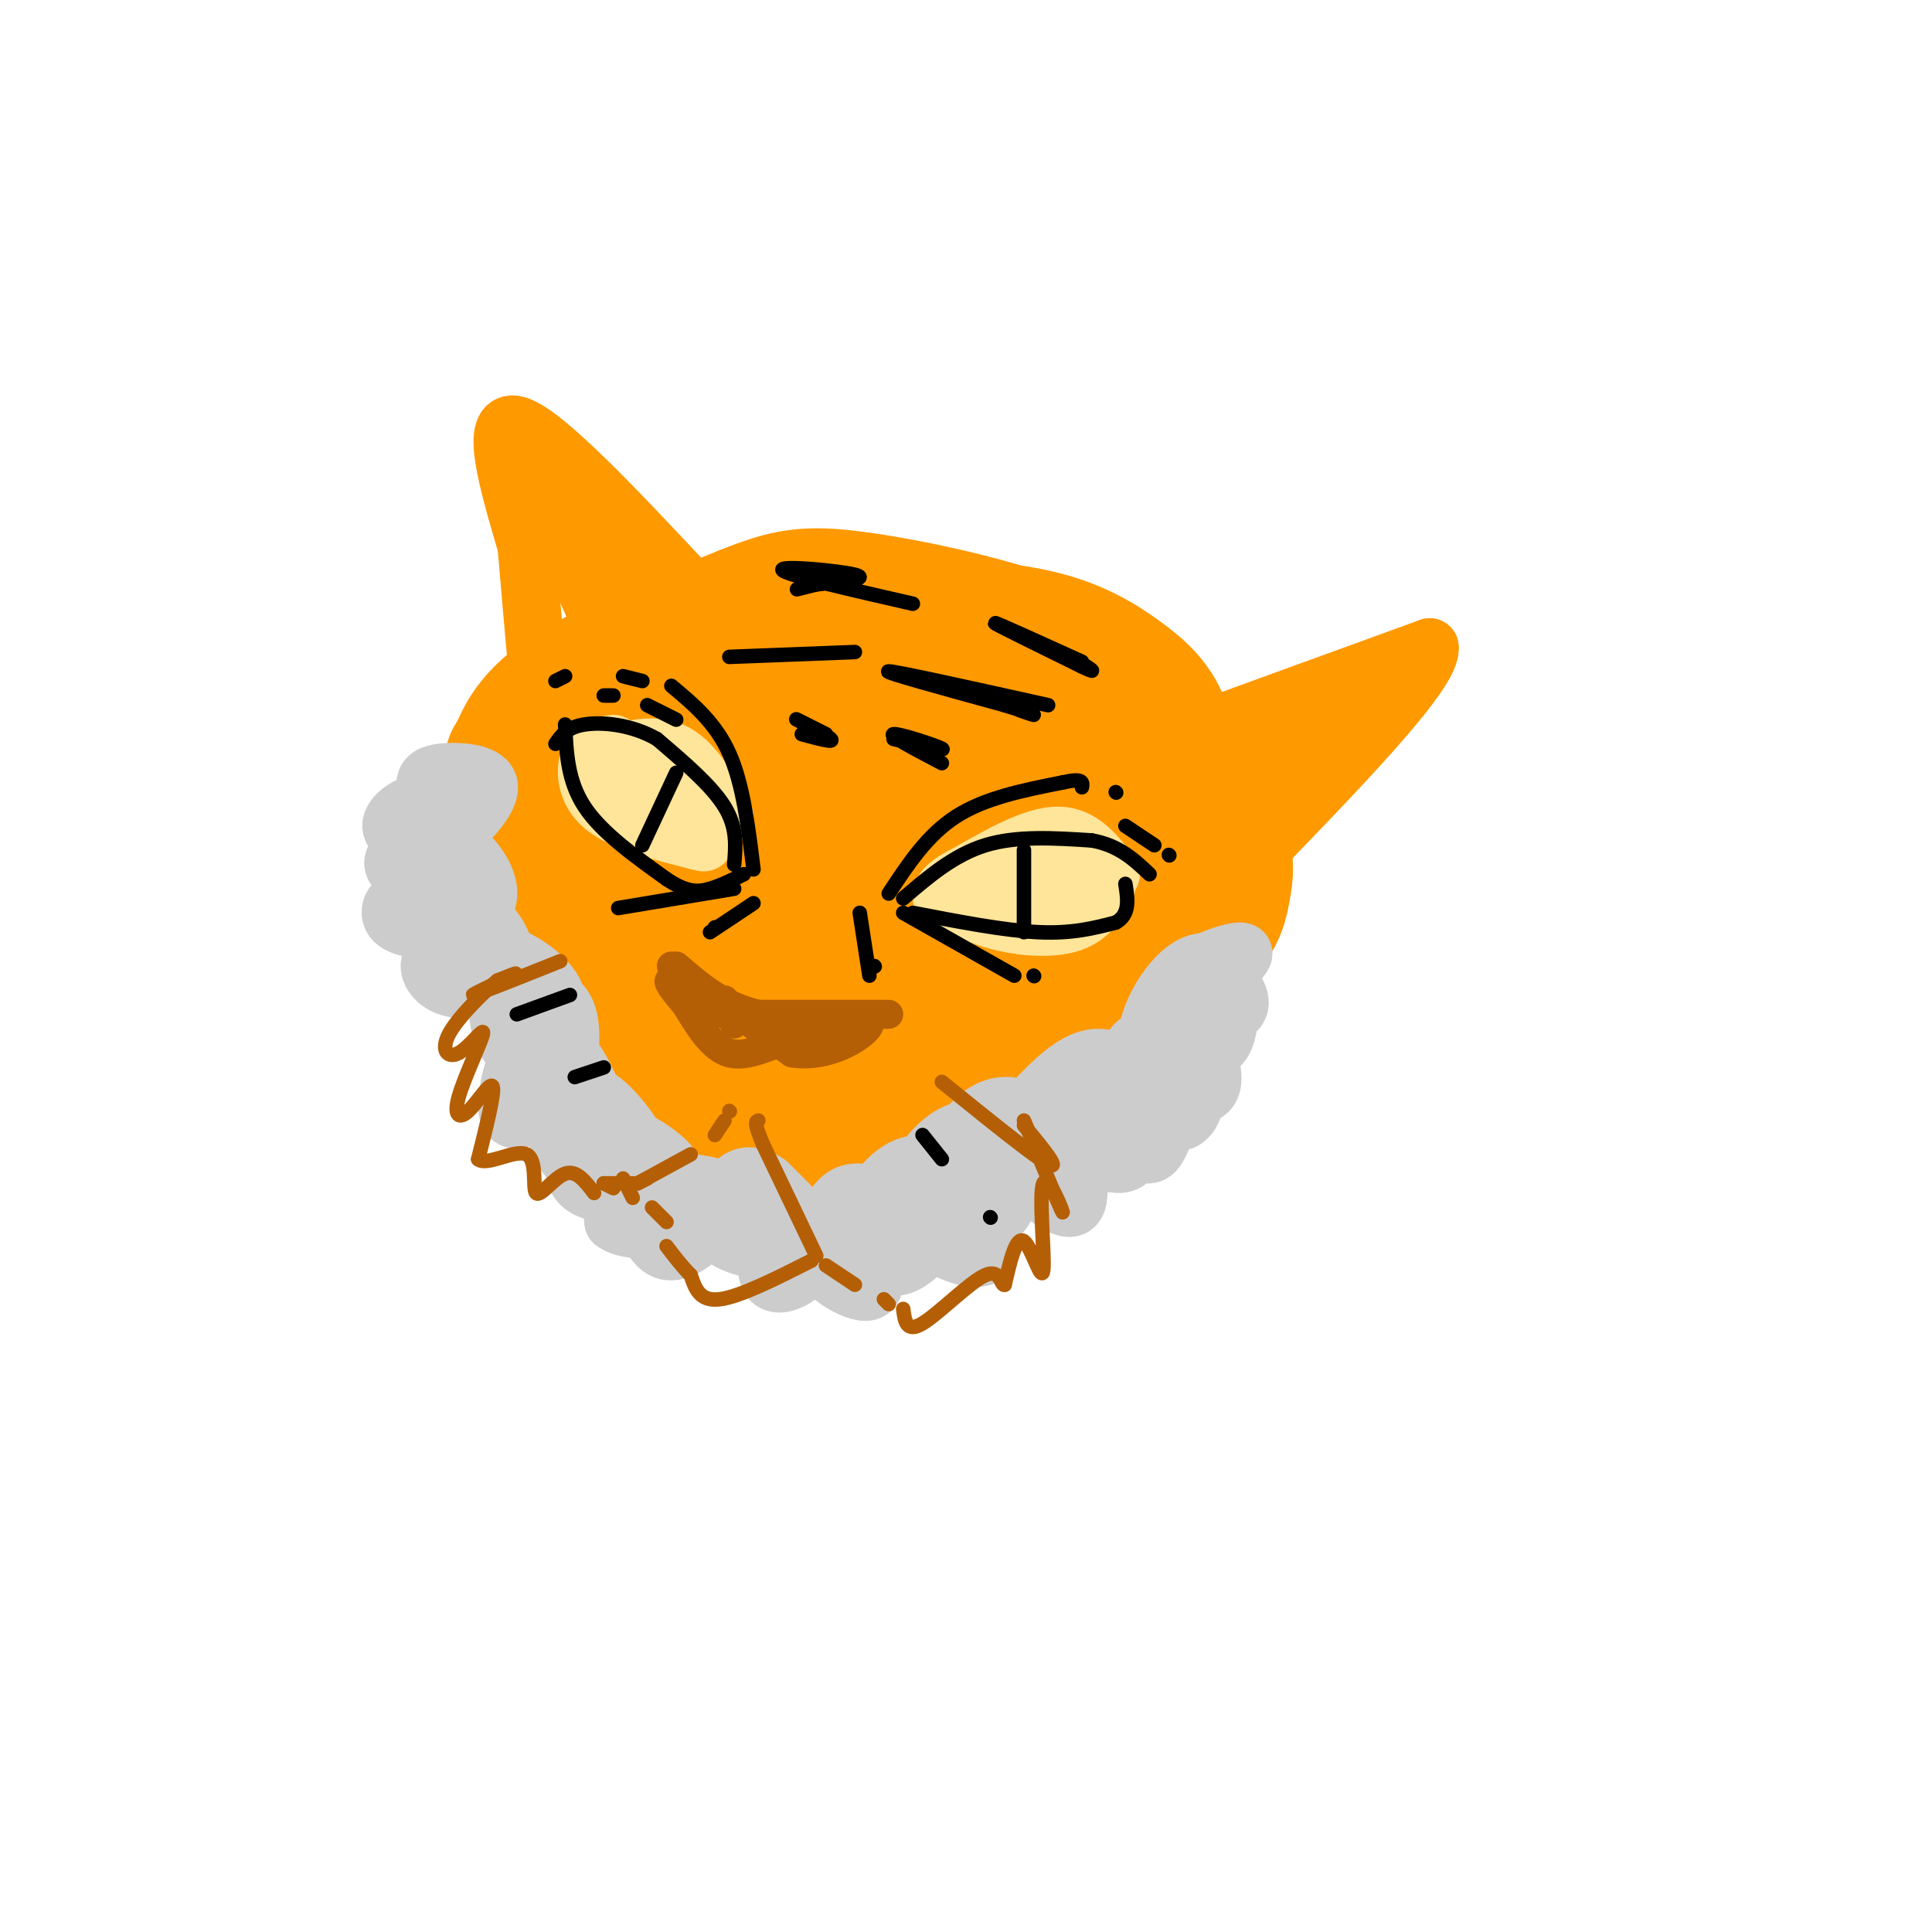 <svg viewBox='0 0 400 400' version='1.1' xmlns='http://www.w3.org/2000/svg' xmlns:xlink='http://www.w3.org/1999/xlink'><g fill='none' stroke='rgb(255,153,0)' stroke-width='28' stroke-linecap='round' stroke-linejoin='round'><path d='M245,174c-2.960,-5.962 -5.919,-11.923 -11,-17c-5.081,-5.077 -12.283,-9.269 -22,-11c-9.717,-1.731 -21.950,-1.002 -29,0c-7.050,1.002 -8.918,2.277 -12,5c-3.082,2.723 -7.378,6.896 -9,12c-1.622,5.104 -0.572,11.141 0,14c0.572,2.859 0.664,2.540 5,5c4.336,2.460 12.915,7.701 26,9c13.085,1.299 30.677,-1.343 39,-4c8.323,-2.657 7.378,-5.331 7,-8c-0.378,-2.669 -0.189,-5.335 0,-8'/><path d='M239,171c-2.006,-4.247 -7.022,-10.866 -11,-15c-3.978,-4.134 -6.920,-5.784 -16,-8c-9.080,-2.216 -24.300,-4.997 -35,-4c-10.700,0.997 -16.882,5.774 -21,9c-4.118,3.226 -6.174,4.902 -7,9c-0.826,4.098 -0.424,10.618 1,15c1.424,4.382 3.871,6.627 8,9c4.129,2.373 9.942,4.876 22,5c12.058,0.124 30.361,-2.129 40,-4c9.639,-1.871 10.615,-3.358 13,-6c2.385,-2.642 6.178,-6.437 8,-12c1.822,-5.563 1.674,-12.893 0,-18c-1.674,-5.107 -4.874,-7.990 -9,-11c-4.126,-3.010 -9.179,-6.146 -17,-8c-7.821,-1.854 -18.411,-2.427 -29,-3'/><path d='M186,129c-8.868,0.771 -16.538,4.199 -24,9c-7.462,4.801 -14.716,10.975 -19,17c-4.284,6.025 -5.600,11.899 -5,17c0.600,5.101 3.114,9.427 7,13c3.886,3.573 9.144,6.391 17,8c7.856,1.609 18.309,2.008 33,0c14.691,-2.008 33.618,-6.421 42,-9c8.382,-2.579 6.218,-3.322 5,-7c-1.218,-3.678 -1.491,-10.292 -3,-14c-1.509,-3.708 -4.255,-4.510 -8,-7c-3.745,-2.490 -8.491,-6.668 -16,-9c-7.509,-2.332 -17.783,-2.818 -24,-3c-6.217,-0.182 -8.378,-0.059 -14,3c-5.622,3.059 -14.706,9.054 -19,13c-4.294,3.946 -3.798,5.842 -2,9c1.798,3.158 4.899,7.579 8,12'/><path d='M164,181c7.861,4.698 23.514,10.443 33,12c9.486,1.557 12.807,-1.074 17,-4c4.193,-2.926 9.260,-6.145 11,-11c1.740,-4.855 0.154,-11.345 -1,-15c-1.154,-3.655 -1.875,-4.475 -6,-6c-4.125,-1.525 -11.654,-3.754 -16,-5c-4.346,-1.246 -5.508,-1.509 -11,0c-5.492,1.509 -15.313,4.790 -20,8c-4.687,3.210 -4.241,6.348 -2,9c2.241,2.652 6.278,4.818 14,6c7.722,1.182 19.129,1.379 25,1c5.871,-0.379 6.207,-1.335 8,-3c1.793,-1.665 5.042,-4.038 3,-7c-2.042,-2.962 -9.377,-6.513 -15,-8c-5.623,-1.487 -9.534,-0.911 -13,-1c-3.466,-0.089 -6.487,-0.841 -11,1c-4.513,1.841 -10.519,6.277 -13,9c-2.481,2.723 -1.437,3.733 0,6c1.437,2.267 3.268,5.791 8,8c4.732,2.209 12.366,3.105 20,4'/><path d='M195,185c5.667,-0.118 9.833,-2.413 12,-4c2.167,-1.587 2.333,-2.467 3,-4c0.667,-1.533 1.833,-3.721 -2,-6c-3.833,-2.279 -12.667,-4.651 -18,-5c-5.333,-0.349 -7.167,1.326 -9,3'/><path d='M216,153c3.530,-0.940 7.060,-1.881 12,-1c4.940,0.881 11.292,3.583 16,8c4.708,4.417 7.774,10.548 9,15c1.226,4.452 0.613,7.226 0,10'/><path d='M253,185c-0.578,3.644 -2.022,7.756 -13,17c-10.978,9.244 -31.489,23.622 -52,38'/><path d='M188,240c-9.857,7.369 -8.500,6.792 -9,7c-0.500,0.208 -2.857,1.202 -10,0c-7.143,-1.202 -19.071,-4.601 -31,-8'/><path d='M138,239c-5.500,-1.667 -3.750,-1.833 -2,-2'/><path d='M132,235c-1.500,1.083 -3.000,2.167 -7,-9c-4.000,-11.167 -10.500,-34.583 -17,-58'/><path d='M108,168c-3.012,-11.179 -2.042,-10.125 -1,-12c1.042,-1.875 2.155,-6.679 10,-12c7.845,-5.321 22.423,-11.161 37,-17'/><path d='M154,127c8.994,-3.663 12.978,-4.322 23,-3c10.022,1.322 26.083,4.625 38,9c11.917,4.375 19.691,9.821 24,16c4.309,6.179 5.155,13.089 6,20'/><path d='M174,146c-6.420,2.679 -12.839,5.358 -20,10c-7.161,4.642 -15.062,11.247 -14,21c1.062,9.753 11.089,22.656 12,18c0.911,-4.656 -7.293,-26.869 -12,-35c-4.707,-8.131 -5.916,-2.180 -6,4c-0.084,6.180 0.958,12.590 2,19'/><path d='M136,183c1.847,9.038 5.465,22.134 4,14c-1.465,-8.134 -8.011,-37.497 -11,-44c-2.989,-6.503 -2.420,9.855 0,24c2.420,14.145 6.690,26.078 9,32c2.310,5.922 2.660,5.835 6,6c3.340,0.165 9.670,0.583 16,1'/><path d='M160,216c4.677,-0.234 8.368,-1.321 13,-4c4.632,-2.679 10.205,-6.952 8,-8c-2.205,-1.048 -12.187,1.130 -17,3c-4.813,1.870 -4.457,3.433 -5,5c-0.543,1.567 -1.985,3.138 2,5c3.985,1.862 13.398,4.015 20,3c6.602,-1.015 10.393,-5.196 7,-4c-3.393,1.196 -13.969,7.770 -19,12c-5.031,4.230 -4.515,6.115 -4,8'/><path d='M165,236c3.544,-4.026 14.403,-18.090 18,-22c3.597,-3.910 -0.067,2.333 3,2c3.067,-0.333 12.864,-7.244 14,-10c1.136,-2.756 -6.390,-1.359 -8,0c-1.610,1.359 2.695,2.679 7,4'/><path d='M199,210c1.844,-0.267 2.956,-2.933 1,-4c-1.956,-1.067 -6.978,-0.533 -12,0'/></g>
<g fill='none' stroke='rgb(255,153,0)' stroke-width='12' stroke-linecap='round' stroke-linejoin='round'><path d='M144,123c-15.583,-16.667 -31.167,-33.333 -37,-35c-5.833,-1.667 -1.917,11.667 2,25'/><path d='M109,113c0.667,8.000 1.333,15.500 2,23'/><path d='M111,94c7.821,19.494 15.643,38.988 14,36c-1.643,-2.988 -12.750,-28.458 -12,-29c0.750,-0.542 13.357,23.845 16,29c2.643,5.155 -4.679,-8.923 -12,-23'/><path d='M117,107c2.310,0.548 14.083,13.417 16,15c1.917,1.583 -6.024,-8.119 -8,-9c-1.976,-0.881 2.012,7.060 6,15'/><path d='M252,150c0.000,0.000 44.000,-16.000 44,-16'/><path d='M296,134c0.833,5.000 -19.083,25.500 -39,46'/><path d='M272,149c-10.006,8.589 -20.012,17.179 -17,15c3.012,-2.179 19.042,-15.125 21,-16c1.958,-0.875 -10.155,10.321 -13,13c-2.845,2.679 3.577,-3.161 10,-9'/><path d='M273,152c0.000,-0.500 -5.000,2.750 -10,6'/></g>
<g fill='none' stroke='rgb(204,204,204)' stroke-width='12' stroke-linecap='round' stroke-linejoin='round'><path d='M252,203c3.356,-2.869 6.712,-5.739 5,-6c-1.712,-0.261 -8.493,2.086 -12,5c-3.507,2.914 -3.741,6.394 -1,8c2.741,1.606 8.458,1.339 11,0c2.542,-1.339 1.908,-3.751 0,-6c-1.908,-2.249 -5.091,-4.336 -8,-3c-2.909,1.336 -5.546,6.096 -6,9c-0.454,2.904 1.273,3.952 3,5'/><path d='M244,215c2.403,1.795 6.911,3.781 9,1c2.089,-2.781 1.758,-10.329 0,-14c-1.758,-3.671 -4.942,-3.464 -8,-1c-3.058,2.464 -5.990,7.185 -7,11c-1.010,3.815 -0.099,6.723 1,9c1.099,2.277 2.387,3.923 5,5c2.613,1.077 6.553,1.585 7,-2c0.447,-3.585 -2.598,-11.265 -5,-14c-2.402,-2.735 -4.159,-0.527 -6,2c-1.841,2.527 -3.765,5.373 -5,8c-1.235,2.627 -1.781,5.036 0,7c1.781,1.964 5.891,3.482 10,5'/><path d='M245,232c2.397,-1.040 3.391,-6.141 2,-10c-1.391,-3.859 -5.166,-6.476 -8,-7c-2.834,-0.524 -4.727,1.046 -6,5c-1.273,3.954 -1.927,10.291 -1,14c0.927,3.709 3.436,4.789 5,5c1.564,0.211 2.185,-0.446 3,-2c0.815,-1.554 1.826,-4.004 1,-7c-0.826,-2.996 -3.487,-6.536 -6,-8c-2.513,-1.464 -4.878,-0.851 -7,2c-2.122,2.851 -4.002,7.939 -4,11c0.002,3.061 1.885,4.093 4,5c2.115,0.907 4.461,1.688 6,0c1.539,-1.688 2.269,-5.844 3,-10'/><path d='M237,230c0.905,-2.215 1.668,-2.752 0,-5c-1.668,-2.248 -5.766,-6.206 -10,-6c-4.234,0.206 -8.602,4.578 -11,7c-2.398,2.422 -2.824,2.896 0,6c2.824,3.104 8.899,8.838 12,9c3.101,0.162 3.230,-5.249 3,-9c-0.230,-3.751 -0.818,-5.844 -5,-6c-4.182,-0.156 -11.958,1.624 -16,4c-4.042,2.376 -4.352,5.348 -1,10c3.352,4.652 10.364,10.983 13,10c2.636,-0.983 0.896,-9.281 -2,-14c-2.896,-4.719 -6.948,-5.860 -11,-7'/><path d='M209,229c-3.583,-0.397 -7.040,2.111 -9,5c-1.960,2.889 -2.422,6.160 -1,10c1.422,3.840 4.729,8.250 7,8c2.271,-0.250 3.507,-5.161 3,-9c-0.507,-3.839 -2.756,-6.605 -5,-8c-2.244,-1.395 -4.481,-1.420 -7,0c-2.519,1.420 -5.318,4.286 -7,8c-1.682,3.714 -2.245,8.277 1,12c3.245,3.723 10.299,6.606 13,5c2.701,-1.606 1.050,-7.701 -2,-12c-3.050,-4.299 -7.498,-6.802 -11,-7c-3.502,-0.198 -6.058,1.908 -8,4c-1.942,2.092 -3.269,4.169 -3,7c0.269,2.831 2.135,6.415 4,10'/><path d='M184,262c2.035,1.126 5.124,-1.057 7,-3c1.876,-1.943 2.539,-3.644 0,-6c-2.539,-2.356 -8.281,-5.365 -12,-6c-3.719,-0.635 -5.416,1.105 -7,4c-1.584,2.895 -3.054,6.944 -2,10c1.054,3.056 4.631,5.118 7,6c2.369,0.882 3.531,0.584 4,-1c0.469,-1.584 0.246,-4.453 -2,-7c-2.246,-2.547 -6.515,-4.770 -10,-6c-3.485,-1.230 -6.185,-1.465 -8,1c-1.815,2.465 -2.746,7.630 -2,10c0.746,2.370 3.169,1.945 5,1c1.831,-0.945 3.070,-2.408 4,-4c0.930,-1.592 1.551,-3.312 0,-6c-1.551,-2.688 -5.276,-6.344 -9,-10'/><path d='M159,245c-2.792,-1.979 -5.273,-1.928 -7,0c-1.727,1.928 -2.699,5.731 -3,8c-0.301,2.269 0.070,3.004 2,4c1.930,0.996 5.418,2.254 7,1c1.582,-1.254 1.256,-5.020 -2,-8c-3.256,-2.980 -9.444,-5.173 -14,-5c-4.556,0.173 -7.480,2.712 -8,6c-0.520,3.288 1.362,7.324 4,8c2.638,0.676 6.030,-2.007 8,-4c1.970,-1.993 2.518,-3.297 0,-6c-2.518,-2.703 -8.101,-6.805 -12,-8c-3.899,-1.195 -6.114,0.516 -7,3c-0.886,2.484 -0.443,5.742 0,9'/><path d='M127,253c2.223,1.872 7.780,2.051 11,0c3.220,-2.051 4.104,-6.331 2,-10c-2.104,-3.669 -7.197,-6.727 -11,-8c-3.803,-1.273 -6.315,-0.761 -8,1c-1.685,1.761 -2.542,4.770 -2,7c0.542,2.230 2.484,3.681 6,4c3.516,0.319 8.605,-0.495 9,-4c0.395,-3.505 -3.905,-9.702 -7,-13c-3.095,-3.298 -4.987,-3.699 -7,-4c-2.013,-0.301 -4.148,-0.503 -5,2c-0.852,2.503 -0.422,7.712 2,11c2.422,3.288 6.835,4.654 8,2c1.165,-2.654 -0.917,-9.327 -3,-16'/><path d='M122,225c-2.532,-5.842 -7.362,-12.445 -11,-11c-3.638,1.445 -6.085,10.940 -6,15c0.085,4.060 2.701,2.686 5,2c2.299,-0.686 4.279,-0.684 6,-5c1.721,-4.316 3.181,-12.951 1,-17c-2.181,-4.049 -8.003,-3.512 -11,-3c-2.997,0.512 -3.167,1.000 -3,3c0.167,2.000 0.672,5.511 2,7c1.328,1.489 3.480,0.956 6,-1c2.520,-1.956 5.409,-5.334 4,-9c-1.409,-3.666 -7.117,-7.619 -12,-9c-4.883,-1.381 -8.942,-0.191 -13,1'/><path d='M90,198c-2.107,1.463 -0.874,4.621 2,6c2.874,1.379 7.388,0.978 10,0c2.612,-0.978 3.322,-2.532 3,-5c-0.322,-2.468 -1.675,-5.848 -4,-8c-2.325,-2.152 -5.621,-3.075 -9,-4c-3.379,-0.925 -6.841,-1.852 -9,-1c-2.159,0.852 -3.016,3.483 -1,5c2.016,1.517 6.906,1.920 11,1c4.094,-0.920 7.392,-3.161 8,-6c0.608,-2.839 -1.475,-6.274 -3,-8c-1.525,-1.726 -2.491,-1.741 -5,-2c-2.509,-0.259 -6.559,-0.760 -9,0c-2.441,0.760 -3.273,2.782 -2,4c1.273,1.218 4.649,1.634 7,0c2.351,-1.634 3.675,-5.317 5,-9'/><path d='M94,171c-0.073,-2.755 -2.755,-5.144 -6,-5c-3.245,0.144 -7.051,2.821 -7,5c0.051,2.179 3.961,3.860 7,4c3.039,0.140 5.206,-1.261 8,-4c2.794,-2.739 6.214,-6.814 5,-9c-1.214,-2.186 -7.061,-2.482 -10,-2c-2.939,0.482 -2.969,1.741 -3,3'/><path d='M90,168c0.000,0.000 7.000,-1.000 7,-1'/></g>
<g fill='none' stroke='rgb(255,229,153)' stroke-width='12' stroke-linecap='round' stroke-linejoin='round'><path d='M230,181c-3.000,-4.000 -6.000,-8.000 -11,-8c-5.000,0.000 -12.000,4.000 -19,8'/><path d='M200,181c-4.000,2.000 -4.500,3.000 -5,4'/><path d='M195,186c4.089,1.956 8.178,3.911 13,5c4.822,1.089 10.378,1.311 14,0c3.622,-1.311 5.311,-4.156 7,-7'/><path d='M225,183c0.000,0.000 -10.000,2.000 -10,2'/><path d='M218,184c0.000,0.000 -8.000,1.000 -8,1'/><path d='M150,169c-3.083,-5.417 -6.167,-10.833 -10,-13c-3.833,-2.167 -8.417,-1.083 -13,0'/><path d='M127,154c-2.022,0.311 -4.044,0.622 -5,3c-0.956,2.378 -0.844,6.822 3,10c3.844,3.178 11.422,5.089 19,7'/><path d='M144,174c3.167,1.000 1.583,0.000 0,-1'/><path d='M127,158c5.583,4.333 11.167,8.667 12,9c0.833,0.333 -3.083,-3.333 -7,-7'/><path d='M127,158c0.000,0.000 0.100,0.100 0.1,0.1'/><path d='M127,158c0.000,0.000 17.000,9.000 17,9'/><path d='M143,163c0.000,0.000 3.000,8.000 3,8'/><path d='M144,171c0.000,0.000 2.000,2.000 2,2'/></g>
<g fill='none' stroke='rgb(180,95,6)' stroke-width='6' stroke-linecap='round' stroke-linejoin='round'><path d='M184,210c0.000,0.000 -27.000,0.000 -27,0'/><path d='M157,210c-7.333,-1.667 -12.167,-5.833 -17,-10'/><path d='M139,200c0.000,0.000 25.000,18.000 25,18'/><path d='M164,218c8.156,1.333 16.044,-4.333 16,-6c-0.044,-1.667 -8.022,0.667 -16,3'/><path d='M164,215c-4.978,1.578 -9.422,4.022 -13,3c-3.578,-1.022 -6.289,-5.511 -9,-10'/><path d='M142,208c-2.556,-2.978 -4.444,-5.422 -3,-5c1.444,0.422 6.222,3.711 11,7'/><path d='M150,210c1.622,0.200 0.178,-2.800 0,-3c-0.178,-0.200 0.911,2.400 2,5'/></g>
<g fill='none' stroke='rgb(180,95,6)' stroke-width='3' stroke-linecap='round' stroke-linejoin='round'><path d='M116,199c-8.556,3.422 -17.111,6.844 -18,7c-0.889,0.156 5.889,-2.956 8,-4c2.111,-1.044 -0.444,-0.022 -3,1'/><path d='M103,203c-2.747,2.288 -8.114,7.507 -10,11c-1.886,3.493 -0.292,5.260 2,4c2.292,-1.260 5.283,-5.548 5,-4c-0.283,1.548 -3.839,8.930 -5,13c-1.161,4.070 0.072,4.826 2,3c1.928,-1.826 4.551,-6.236 5,-5c0.449,1.236 -1.275,8.118 -3,15'/><path d='M99,240c1.756,1.533 7.646,-2.136 10,-1c2.354,1.136 1.172,7.075 2,8c0.828,0.925 3.665,-3.164 6,-4c2.335,-0.836 4.167,1.582 6,4'/><path d='M125,245c0.000,0.000 2.000,1.000 2,1'/><path d='M125,245c0.000,0.000 6.000,0.000 6,0'/><path d='M132,245c0.000,0.000 2.000,-1.000 2,-1'/><path d='M132,245c0.000,0.000 11.000,-6.000 11,-6'/><path d='M148,235c0.000,0.000 2.000,-3.000 2,-3'/><path d='M151,230c0.000,0.000 0.100,0.100 0.1,0.1'/><path d='M195,224c9.583,7.750 19.167,15.500 22,17c2.833,1.500 -1.083,-3.250 -5,-8'/><path d='M212,232c3.860,9.317 7.719,18.635 8,19c0.281,0.365 -3.018,-8.222 -4,-6c-0.982,2.222 0.351,15.252 0,18c-0.351,2.748 -2.386,-4.786 -4,-6c-1.614,-1.214 -2.807,3.893 -4,9'/><path d='M208,266c-0.798,0.310 -0.792,-3.417 -4,-2c-3.208,1.417 -9.631,7.976 -13,10c-3.369,2.024 -3.685,-0.488 -4,-3'/><path d='M184,270c0.000,0.000 -1.000,-1.000 -1,-1'/><path d='M177,266c0.000,0.000 -6.000,-4.000 -6,-4'/><path d='M169,260c0.000,0.000 -11.000,-23.000 -11,-23'/><path d='M158,237c-2.000,-4.667 -1.500,-4.833 -1,-5'/><path d='M168,261c-7.417,3.750 -14.833,7.500 -19,8c-4.167,0.500 -5.083,-2.250 -6,-5'/><path d='M143,264c-1.833,-1.833 -3.417,-3.917 -5,-6'/><path d='M138,253c0.000,0.000 -3.000,-3.000 -3,-3'/><path d='M131,248c0.000,0.000 -2.000,-4.000 -2,-4'/></g>
<g fill='none' stroke='rgb(0,0,0)' stroke-width='3' stroke-linecap='round' stroke-linejoin='round'><path d='M152,179c0.333,-3.833 0.667,-7.667 -2,-12c-2.667,-4.333 -8.333,-9.167 -14,-14'/><path d='M136,153c-5.244,-3.022 -11.356,-3.578 -15,-3c-3.644,0.578 -4.822,2.289 -6,4'/><path d='M117,150c0.250,5.833 0.500,11.667 4,17c3.500,5.333 10.250,10.167 17,15'/><path d='M138,182c4.333,2.911 6.667,2.689 9,2c2.333,-0.689 4.667,-1.844 7,-3'/><path d='M140,160c0.000,0.000 -7.000,15.000 -7,15'/><path d='M187,186c5.250,-4.500 10.500,-9.000 17,-11c6.500,-2.000 14.250,-1.500 22,-1'/><path d='M226,174c5.667,1.000 8.833,4.000 12,7'/><path d='M189,189c9.500,1.833 19.000,3.667 26,4c7.000,0.333 11.500,-0.833 16,-2'/><path d='M231,191c3.000,-1.667 2.500,-4.833 2,-8'/><path d='M212,176c0.000,0.000 0.000,17.000 0,17'/><path d='M187,189c0.000,0.000 23.000,13.000 23,13'/><path d='M214,202c0.000,0.000 0.100,0.100 0.1,0.1'/><path d='M152,184c0.000,0.000 -24.000,4.000 -24,4'/><path d='M156,180c-1.083,-8.833 -2.167,-17.667 -5,-24c-2.833,-6.333 -7.417,-10.167 -12,-14'/><path d='M133,141c0.000,0.000 -4.000,-1.000 -4,-1'/><path d='M184,185c4.000,-6.083 8.000,-12.167 14,-16c6.000,-3.833 14.000,-5.417 22,-7'/><path d='M220,162c4.333,-1.000 4.167,0.000 4,1'/><path d='M231,164c0.000,0.000 0.100,0.100 0.1,0.1'/><path d='M224,137c-9.000,-4.083 -18.000,-8.167 -18,-8c0.000,0.167 9.000,4.583 18,9'/><path d='M224,138c3.167,1.500 2.083,0.750 1,0'/><path d='M217,146c-15.750,-3.500 -31.500,-7.000 -33,-7c-1.500,0.000 11.250,3.500 24,7'/><path d='M208,146c5.200,1.578 6.200,2.022 6,2c-0.200,-0.022 -1.600,-0.511 -3,-1'/><path d='M189,125c-13.244,-3.022 -26.489,-6.044 -27,-7c-0.511,-0.956 11.711,0.156 15,1c3.289,0.844 -2.356,1.422 -8,2'/><path d='M169,121c-2.000,0.500 -3.000,0.750 -4,1'/><path d='M177,135c0.000,0.000 -26.000,1.000 -26,1'/><path d='M185,153c5.556,1.311 11.111,2.622 10,2c-1.111,-0.622 -8.889,-3.178 -10,-3c-1.111,0.178 4.444,3.089 10,6'/><path d='M171,152c-3.444,-1.733 -6.889,-3.467 -6,-3c0.889,0.467 6.111,3.133 7,4c0.889,0.867 -2.556,-0.067 -6,-1'/><path d='M178,189c0.000,0.000 2.000,13.000 2,13'/><path d='M181,200c0.000,0.000 0.100,0.100 0.1,0.1'/><path d='M156,187c0.000,0.000 -9.000,6.000 -9,6'/><path d='M148,192c0.000,0.000 0.100,0.100 0.1,0.1'/><path d='M117,140c0.000,0.000 -2.000,1.000 -2,1'/><path d='M140,149c0.000,0.000 -6.000,-3.000 -6,-3'/><path d='M127,144c0.000,0.000 -2.000,0.000 -2,0'/><path d='M233,171c0.000,0.000 6.000,4.000 6,4'/><path d='M242,177c0.000,0.000 0.100,0.100 0.1,0.1'/><path d='M191,235c0.000,0.000 4.000,5.000 4,5'/><path d='M205,252c0.000,0.000 0.100,0.100 0.1,0.1'/><path d='M118,206c0.000,0.000 -11.000,4.000 -11,4'/><path d='M125,221c0.000,0.000 -6.000,2.000 -6,2'/></g>
</svg>